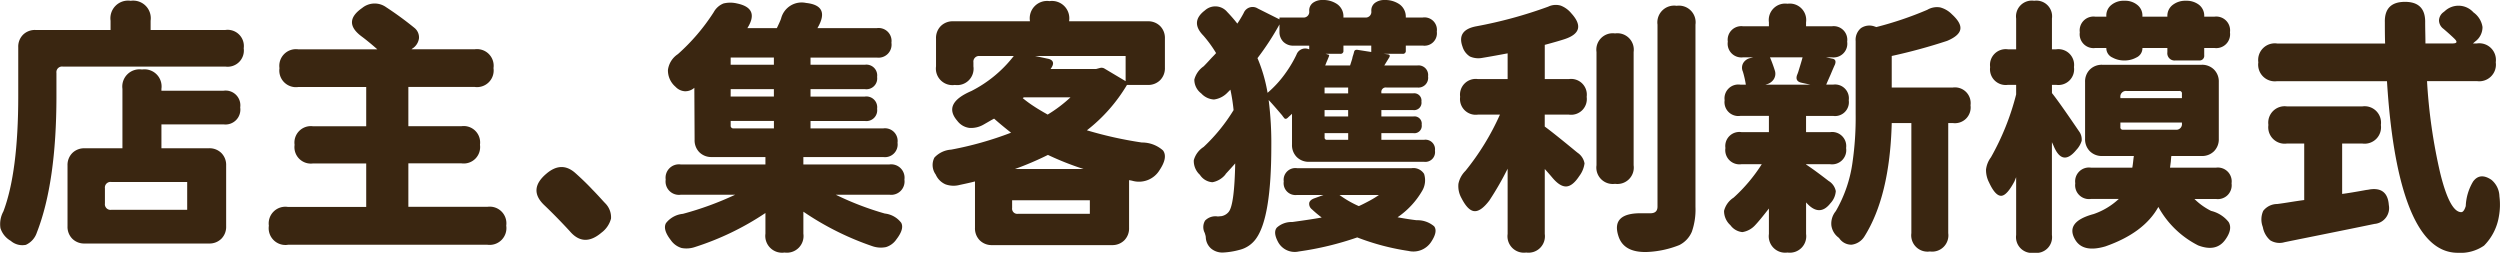 <svg xmlns="http://www.w3.org/2000/svg" width="339.287" height="34.308" viewBox="0 0 339.287 34.308">
  <path id="路径_19" data-name="路径 19" d="M-166.032,2.34a2.4,2.4,0,0,1-2.052-.54,3.052,3.052,0,0,1-1.4-1.728,3.594,3.594,0,0,1,.4-2.268q2.016-5.328,2.016-15.66V-24.48a2.288,2.288,0,0,1,.648-1.692,2.288,2.288,0,0,1,1.692-.648h10.188v-1.26a2.4,2.4,0,0,1,2.736-2.7,2.386,2.386,0,0,1,2.7,2.7v1.26h10.152a2.2,2.2,0,0,1,2.484,2.484,2.2,2.2,0,0,1-2.484,2.484h-22.068a.764.764,0,0,0-.864.864v3.132q0,11.736-2.664,18.54A2.774,2.774,0,0,1-166.032,2.34Zm7.992-.18a2.288,2.288,0,0,1-1.692-.648A2.288,2.288,0,0,1-160.38-.18V-8.424a2.288,2.288,0,0,1,.648-1.692,2.288,2.288,0,0,1,1.692-.648h5.112v-8.064a2.339,2.339,0,0,1,2.664-2.628,2.323,2.323,0,0,1,2.628,2.628v.252h8.424a2,2,0,0,1,2.268,2.268,2.021,2.021,0,0,1-2.268,2.3h-8.424v3.24h6.444a2.288,2.288,0,0,1,1.692.648,2.288,2.288,0,0,1,.648,1.692V-.18a2.288,2.288,0,0,1-.648,1.692,2.288,2.288,0,0,1-1.692.648H-158.04Zm3.6-4.572h10.3v-3.78h-10.3a.764.764,0,0,0-.864.864v2.052A.764.764,0,0,0-154.44-2.412ZM-130.5,2.34a2.275,2.275,0,0,1-2.556-2.592A2.259,2.259,0,0,1-130.5-2.808h10.656v-5.9h-7.2a2.227,2.227,0,0,1-2.52-2.52,2.227,2.227,0,0,1,2.52-2.52h7.2V-19.08h-9.216a2.259,2.259,0,0,1-2.556-2.556,2.259,2.259,0,0,1,2.556-2.556h10.728q-1.224-1.08-2.2-1.8-2.556-1.944.144-3.816a2.67,2.67,0,0,1,3.24-.108,45.771,45.771,0,0,1,3.888,2.844,1.658,1.658,0,0,1,.576,1.4,1.958,1.958,0,0,1-.936,1.4l-.072.072h8.568a2.259,2.259,0,0,1,2.556,2.556,2.259,2.259,0,0,1-2.556,2.556h-9v5.328h7.2a2.227,2.227,0,0,1,2.52,2.52,2.227,2.227,0,0,1-2.52,2.52h-7.2v5.9h10.728a2.259,2.259,0,0,1,2.556,2.556,2.275,2.275,0,0,1-2.556,2.592H-130.5ZM-87.912.684q-2.412,2.052-4.32-.216-1.8-1.944-3.384-3.456-2.34-2.16.216-4.32,2.052-1.764,3.924-.108,1.332,1.188,2.34,2.268.432.432,1.224,1.3.324.36.5.54a2.689,2.689,0,0,1,.792,2.088A3.472,3.472,0,0,1-87.912.684Zm24.84,2.7A2.275,2.275,0,0,1-65.664.828V-1.98A37.8,37.8,0,0,1-75.2,2.628a3.581,3.581,0,0,1-1.836.144,2.726,2.726,0,0,1-1.476-1.08q-1.116-1.44-.648-2.3a3.323,3.323,0,0,1,2.3-1.26,42.875,42.875,0,0,0,7.092-2.592h-7.38A1.814,1.814,0,0,1-79.2-6.516a1.814,1.814,0,0,1,2.052-2.052h11.484V-9.576h-7.272a2.288,2.288,0,0,1-1.692-.648,2.288,2.288,0,0,1-.648-1.692l-.036-7.056a1.847,1.847,0,0,1-1.3.468,1.9,1.9,0,0,1-1.26-.612A2.917,2.917,0,0,1-78.894-21.4a3.041,3.041,0,0,1,1.35-2.142,27.344,27.344,0,0,0,4.86-5.688,2.62,2.62,0,0,1,1.332-1.188,3.911,3.911,0,0,1,1.836,0q3.1.648,1.4,3.348h4q.108-.216.306-.648t.27-.648a2.876,2.876,0,0,1,3.384-2.124q3.348.36,1.548,3.42h8.064a1.75,1.75,0,0,1,1.98,1.98,1.766,1.766,0,0,1-1.98,2.016h-9v.972h7.38a1.464,1.464,0,0,1,1.656,1.656,1.464,1.464,0,0,1-1.656,1.656h-7.38v1.008h7.38a1.464,1.464,0,0,1,1.656,1.656,1.464,1.464,0,0,1-1.656,1.656h-7.38v1.008h9.864a1.718,1.718,0,0,1,1.944,1.944A1.718,1.718,0,0,1-49.68-9.576H-60.516v1.008h11.664A1.814,1.814,0,0,1-46.8-6.516a1.814,1.814,0,0,1-2.052,2.052h-7.272a40.418,40.418,0,0,0,6.66,2.556,3.243,3.243,0,0,1,2.232,1.26q.432.828-.648,2.232A2.645,2.645,0,0,1-49.3,2.646a3.487,3.487,0,0,1-1.854-.126,38.825,38.825,0,0,1-9.36-4.68V.828A2.259,2.259,0,0,1-63.072,3.384Zm-6.912-16.848h5.472v-1.008H-70.38v.612A.35.35,0,0,0-69.984-13.464Zm-.4-4.32h5.868v-1.008H-70.38Zm0-4.32h5.868v-.972H-70.38Zm35.5,24.48a2.288,2.288,0,0,1-1.692-.648A2.288,2.288,0,0,1-37.224.036v-6.3q-.684.18-2.052.468a3.238,3.238,0,0,1-1.944-.072A2.558,2.558,0,0,1-42.552-7.2a2.2,2.2,0,0,1-.18-2.3,3.389,3.389,0,0,1,2.268-1.08,46.452,46.452,0,0,0,8.136-2.3q-1.332-1.044-2.3-1.908-.216.108-.684.378l-.72.414a3.381,3.381,0,0,1-1.944.468,2.428,2.428,0,0,1-1.656-.972q-2.016-2.34,1.908-4.032a17,17,0,0,0,5.76-4.752h-4.608a.764.764,0,0,0-.864.864v.54a2.227,2.227,0,0,1-2.52,2.52,2.243,2.243,0,0,1-2.556-2.52v-3.78a2.288,2.288,0,0,1,.648-1.692,2.288,2.288,0,0,1,1.692-.648h10.4v-.072a2.355,2.355,0,0,1,2.664-2.664,2.355,2.355,0,0,1,2.664,2.664v.072h10.656a2.288,2.288,0,0,1,1.692.648,2.288,2.288,0,0,1,.648,1.692v3.96a2.288,2.288,0,0,1-.648,1.692,2.288,2.288,0,0,1-1.692.648H-16.6a22.086,22.086,0,0,1-5.436,6.156,53.364,53.364,0,0,0,7.452,1.656,4.28,4.28,0,0,1,2.88,1.08q.684.936-.468,2.664a3.271,3.271,0,0,1-3.6,1.476,3.582,3.582,0,0,0-.54-.108V.036a2.288,2.288,0,0,1-.648,1.692,2.288,2.288,0,0,1-1.692.648Zm3.492-4.248h9.756V-3.708H-32.184v1.044A.7.7,0,0,0-31.392-1.872Zm-.4-6.084H-22.5a39.4,39.4,0,0,1-4.824-1.908A42.3,42.3,0,0,1-31.788-7.956Zm4.428-7.38a18.743,18.743,0,0,0,3.1-2.34H-30.6l-.144.108a16.477,16.477,0,0,0,1.584,1.152q.432.288,1.3.792Q-27.54-15.444-27.36-15.336Zm10.584-4.536v-3.42H-29.088l1.692.36q.612.108.738.468t-.306.936h6.192l.54-.144a.791.791,0,0,1,.612.108ZM6.732,3.24A2.563,2.563,0,0,1,3.924,1.98Q3.2.648,3.744,0A2.948,2.948,0,0,1,5.832-.756q2.628-.36,4-.612A15.58,15.58,0,0,1,8.5-2.484a.934.934,0,0,1-.36-.882q.108-.414.756-.63l1.188-.432H6.48a1.607,1.607,0,0,1-1.8-1.836,1.591,1.591,0,0,1,1.8-1.8H22.032a1.716,1.716,0,0,1,1.692.774A2.8,2.8,0,0,1,23.472-5a11.077,11.077,0,0,1-3.348,3.6q1.584.288,2.592.4a3.49,3.49,0,0,1,2.376.828q.54.72-.45,2.178A2.886,2.886,0,0,1,21.6,3.168a32.39,32.39,0,0,1-6.948-1.836A41.7,41.7,0,0,1,6.732,3.24Zm-10.3.144A2.379,2.379,0,0,1-5.2,2.826a2.128,2.128,0,0,1-.7-1.494,1.259,1.259,0,0,0-.054-.306q-.054-.2-.09-.306A1.71,1.71,0,0,1-5.994-.954a1.966,1.966,0,0,1,1.71-.558,2.064,2.064,0,0,0,.252-.018,1.91,1.91,0,0,1,.216-.018A1.62,1.62,0,0,0-2.772-2.16q.756-.972.864-6.552-.432.5-1.3,1.44L-3.24-7.2A2.971,2.971,0,0,1-5-6.156,2.2,2.2,0,0,1-6.7-7.164a2.533,2.533,0,0,1-.828-1.98,3.1,3.1,0,0,1,1.332-1.8,23.973,23.973,0,0,0,4.068-5,24.484,24.484,0,0,0-.432-2.772l-.144.144-.324.324a3.082,3.082,0,0,1-1.764.864,2.532,2.532,0,0,1-1.728-.828,2.34,2.34,0,0,1-.936-1.872,3.142,3.142,0,0,1,1.26-1.8q.4-.4,1.116-1.188.4-.4.576-.612a16.67,16.67,0,0,0-1.728-2.376q-1.836-1.872.216-3.42a2.1,2.1,0,0,1,3.024.216A19.9,19.9,0,0,1-1.62-27.684a16.3,16.3,0,0,0,.864-1.44,1.3,1.3,0,0,1,1.908-.612L4.1-28.26v-.252H7.272a.764.764,0,0,0,.864-.864v-.072a1.268,1.268,0,0,1,.54-1.08,2.113,2.113,0,0,1,1.26-.36,3.341,3.341,0,0,1,2.016.576,2.023,2.023,0,0,1,.828,1.728v.072H15.7a.764.764,0,0,0,.864-.864v-.072a1.268,1.268,0,0,1,.54-1.08,2.113,2.113,0,0,1,1.26-.36,3.443,3.443,0,0,1,2.016.576,2.053,2.053,0,0,1,.864,1.728v.072h2.3A1.686,1.686,0,0,1,25.452-26.6,1.686,1.686,0,0,1,23.544-24.7h-2.3v.684a.382.382,0,0,1-.432.432H18.252l.576.072q.36.072.18.4L18.324-22h4.464a1.3,1.3,0,0,1,1.476,1.476,1.321,1.321,0,0,1-1.476,1.512H18.612a.6.6,0,0,0-.684.684v.108h4.32A.986.986,0,0,1,23.364-17.1a1,1,0,0,1-1.116,1.152h-4.32v.864h4.356A.986.986,0,0,1,23.4-13.968a1,1,0,0,1-1.116,1.152H17.928v.9h5.8A1.3,1.3,0,0,1,25.2-10.44a1.321,1.321,0,0,1-1.476,1.512H8.136a2.288,2.288,0,0,1-1.692-.648A2.288,2.288,0,0,1,5.8-11.268v-4.176q-.072.072-.252.234t-.288.27q-.36.36-.576,0a2.145,2.145,0,0,1-.216-.288q-1.224-1.44-1.836-2.088a46.59,46.59,0,0,1,.36,6.336Q2.988-1.4.936,1.476A3.867,3.867,0,0,1-1.332,3.024,10.335,10.335,0,0,1-3.564,3.384Zm18.432-6.3q.5-.216,1.44-.72a12.9,12.9,0,0,0,1.3-.792H12.24A13.948,13.948,0,0,0,14.868-2.916Zm-4.32-9h2.88v-.9h-3.2v.576A.286.286,0,0,0,10.548-11.916Zm-.324-3.168h3.2v-.864h-3.2Zm0-3.132h3.2v-.792h-3.2Zm-7.74-.072A14.668,14.668,0,0,0,5.04-21.132a15.952,15.952,0,0,0,1.368-2.34,1.255,1.255,0,0,1,1.62-.756l.108.036v-.5H6.012a1.873,1.873,0,0,1-1.386-.522A1.873,1.873,0,0,1,4.1-26.6v-.972A36.513,36.513,0,0,1,1.116-23,21.058,21.058,0,0,1,2.484-18.288ZM10.3-22H13.68q.108-.324.288-.9.036-.18.054-.252t.054-.18a4.528,4.528,0,0,0,.144-.5q.072-.36.5-.288l1.836.288V-24.7H12.78v.684a.382.382,0,0,1-.432.432h-1.98l.36.108a.131.131,0,0,1,.108.18q-.108.288-.36.864Q10.368-22.14,10.3-22ZM37.584,3.384a2.227,2.227,0,0,1-2.52-2.52V-7.992a41.039,41.039,0,0,1-2.484,4.32q-1.152,1.512-2.034,1.44T28.8-4a3.309,3.309,0,0,1-.414-1.944A3.4,3.4,0,0,1,29.34-7.7a34.271,34.271,0,0,0,4.68-7.632H31.032a2.132,2.132,0,0,1-2.412-2.412,2.132,2.132,0,0,1,2.412-2.412h4.032v-3.492q-2.3.432-3.42.612a2.836,2.836,0,0,1-1.692-.18,2.385,2.385,0,0,1-1.008-1.332q-.828-2.268,1.872-2.772a60.423,60.423,0,0,0,9.756-2.664,2.37,2.37,0,0,1,1.692-.144,3.5,3.5,0,0,1,1.44,1.044q2.232,2.448-.864,3.492-.864.288-2.736.792v4.644H43.38a2.132,2.132,0,0,1,2.412,2.412,2.132,2.132,0,0,1-2.412,2.412H40.1v1.62q1.044.756,3.852,3.06.432.36.612.5a2.191,2.191,0,0,1,.936,1.44,3.639,3.639,0,0,1-.72,1.728q-.9,1.368-1.764,1.4T41.112-6.8q-.36-.432-1.008-1.152V.864A2.227,2.227,0,0,1,37.584,3.384Zm16.344-.072q-3.1.072-3.816-2.124-1.08-3.24,3.276-3.132h1.044q.972,0,.972-.9v-24.7A2.275,2.275,0,0,1,58-30.1a2.259,2.259,0,0,1,2.556,2.556V-2.808A9.117,9.117,0,0,1,60.066.558a3.589,3.589,0,0,1-1.71,1.818A13.248,13.248,0,0,1,53.928,3.312ZM49.644-5.94a2.227,2.227,0,0,1-2.52-2.52V-23.832a2.227,2.227,0,0,1,2.52-2.52,2.227,2.227,0,0,1,2.52,2.52V-8.46A2.227,2.227,0,0,1,49.644-5.94Zm23.4,9.324a2.227,2.227,0,0,1-2.52-2.52V-2.592Q69.3-1.008,68.652-.324a2.957,2.957,0,0,1-1.728.936A2.272,2.272,0,0,1,65.3-.324a2.578,2.578,0,0,1-.864-1.944,2.986,2.986,0,0,1,1.3-1.8A22.031,22.031,0,0,0,69.552-8.6H66.78a1.925,1.925,0,0,1-2.16-2.2,1.909,1.909,0,0,1,2.16-2.16h3.744v-2.2H66.636a1.877,1.877,0,0,1-2.124-2.124A1.877,1.877,0,0,1,66.636-19.4h.756a13.5,13.5,0,0,0-.4-1.764,1.285,1.285,0,0,1,.036-1.152A1.475,1.475,0,0,1,67.968-23l.432-.108H67.032a1.862,1.862,0,0,1-2.088-2.124,1.846,1.846,0,0,1,2.088-2.088h3.492v-.54a2.227,2.227,0,0,1,2.52-2.52,2.227,2.227,0,0,1,2.52,2.52v.54h3.492a1.846,1.846,0,0,1,2.088,2.088,1.862,1.862,0,0,1-2.088,2.124h-.792l.864.18q.612.108.36.792-.216.468-.576,1.332-.432.972-.612,1.4h.936A1.877,1.877,0,0,1,81.36-17.28a1.877,1.877,0,0,1-2.124,2.124H75.564v2.2H78.84A1.909,1.909,0,0,1,81-10.8a1.925,1.925,0,0,1-2.16,2.2H75.564v.036q1.152.756,3.06,2.232A2.067,2.067,0,0,1,79.6-4.95a2.664,2.664,0,0,1-.72,1.638q-1.512,1.944-3.312-.108V.864A2.227,2.227,0,0,1,73.044,3.384ZM92.376,3.24A2.212,2.212,0,0,1,89.856.756v-14.94H87.192Q86.94-4.248,83.448,1.26a2.4,2.4,0,0,1-1.71,1.062,1.989,1.989,0,0,1-1.674-.882l-.072-.072A2.478,2.478,0,0,1,79-.288,2.646,2.646,0,0,1,79.6-2.232,18.1,18.1,0,0,0,81.864-8.82a42.422,42.422,0,0,0,.432-6.624v-9.864a2.062,2.062,0,0,1,.72-1.764,2.056,2.056,0,0,1,1.872-.216l.216.072a47.451,47.451,0,0,0,6.912-2.34,2.576,2.576,0,0,1,1.764-.324,3.5,3.5,0,0,1,1.584.936q1.3,1.188,1.134,2.052t-1.782,1.548a75.212,75.212,0,0,1-7.524,2.052v4.284h8.28A2.132,2.132,0,0,1,97.884-16.6a2.132,2.132,0,0,1-2.412,2.412H94.86V.756A2.2,2.2,0,0,1,92.376,3.24ZM70.056-19.4H76.14l-1.152-.252q-.936-.18-.648-1.044a5.037,5.037,0,0,0,.252-.72q.36-1.152.5-1.692H70.668a19.591,19.591,0,0,1,.684,1.872,1.393,1.393,0,0,1-.18,1.116,1.633,1.633,0,0,1-1.008.684ZM106.524,3.42a2.148,2.148,0,0,1-2.448-2.412V-6.84q-.108.252-.216.54-1.008,1.908-1.764,1.98-.828.072-1.692-1.8a3.663,3.663,0,0,1-.414-1.764,3.461,3.461,0,0,1,.666-1.656,34.559,34.559,0,0,0,3.42-8.532v-1.3H102.96a2.132,2.132,0,0,1-2.412-2.412,2.132,2.132,0,0,1,2.412-2.412h1.116v-4.176a2.148,2.148,0,0,1,2.448-2.412,2.132,2.132,0,0,1,2.412,2.412v4.176h.576a2.132,2.132,0,0,1,2.412,2.412,2.132,2.132,0,0,1-2.412,2.412h-.576v1.116q.936,1.152,3.672,5.184a1.851,1.851,0,0,1,.36,1.3,3.11,3.11,0,0,1-.72,1.224q-1.908,2.34-3.1-.576-.036-.072-.108-.234t-.108-.234v12.6A2.132,2.132,0,0,1,106.524,3.42Zm9.648-.864q-2.952.864-4.032-.828-1.548-2.484,2.448-3.564a9.52,9.52,0,0,0,3.42-2.052h-3.78A1.877,1.877,0,0,1,112.1-6.012a1.877,1.877,0,0,1,2.124-2.124h5.616q.072-.36.144-1.08.036-.324.072-.5h-4.284a2.288,2.288,0,0,1-1.692-.648,2.288,2.288,0,0,1-.648-1.692v-7.7a2.288,2.288,0,0,1,.648-1.692,2.288,2.288,0,0,1,1.692-.648H129.24a2.288,2.288,0,0,1,1.692.648,2.288,2.288,0,0,1,.648,1.692v7.7a2.288,2.288,0,0,1-.648,1.692,2.288,2.288,0,0,1-1.692.648h-4.1q-.036.252-.072.756-.072.576-.108.828h6.228a1.877,1.877,0,0,1,2.124,2.124,1.877,1.877,0,0,1-2.124,2.124h-2.916a8.8,8.8,0,0,0,2.268,1.62,4.3,4.3,0,0,1,2.376,1.512q.576.972-.468,2.412-1.224,1.692-3.672.756a12.7,12.7,0,0,1-5.4-5.22Q121.428.72,116.172,2.556Zm2.412-15.84h7.128a.764.764,0,0,0,.864-.864v-.108h-8.352v.612A.318.318,0,0,0,118.584-13.284Zm-.36-4.284h8.352v-.612a.318.318,0,0,0-.36-.36h-7.128a.764.764,0,0,0-.864.864Zm.54-5.112a3.305,3.305,0,0,1-1.62-.4,1.388,1.388,0,0,1-.828-1.224v-.072H114.84a1.877,1.877,0,0,1-2.124-2.124,1.877,1.877,0,0,1,2.124-2.124h1.476v-.072a1.819,1.819,0,0,1,.72-1.548,2.613,2.613,0,0,1,1.728-.54,2.613,2.613,0,0,1,1.728.54,1.818,1.818,0,0,1,.72,1.548v.072H124.6v-.072a1.846,1.846,0,0,1,.756-1.548,2.761,2.761,0,0,1,1.764-.54,2.761,2.761,0,0,1,1.764.54,1.88,1.88,0,0,1,.72,1.548v.072h1.368a1.877,1.877,0,0,1,2.124,2.124,1.877,1.877,0,0,1-2.124,2.124H129.6v.972a.636.636,0,0,1-.72.72h-3.168A.986.986,0,0,1,124.6-23.8v-.576h-3.384v.072a1.388,1.388,0,0,1-.828,1.224A3.305,3.305,0,0,1,118.764-22.68Zm45.252,26.1q-4.392,0-6.876-6.984-2.088-5.868-2.736-16.308H139.5a2.259,2.259,0,0,1-2.556-2.556,2.259,2.259,0,0,1,2.556-2.556h14.652q-.036-.936-.036-2.88-.072-2.772,2.736-2.772t2.736,2.844q0,.468.018,1.4t.018,1.4H163.3q.9,0,.288-.612-.5-.5-1.512-1.368a1.456,1.456,0,0,1-.612-1.134,1.456,1.456,0,0,1,.612-1.134l.18-.144a2.725,2.725,0,0,1,3.888.18,2.971,2.971,0,0,1,1.224,1.98,2.41,2.41,0,0,1-1.008,1.98l-.288.252h.54a2.259,2.259,0,0,1,2.556,2.556,2.259,2.259,0,0,1-2.556,2.556H159.84a73.508,73.508,0,0,0,1.8,12.528q1.3,5.256,2.844,5.256.36,0,.612-.828A6.983,6.983,0,0,1,166.1-6.264q.936-1.26,2.484-.216a3,3,0,0,1,1.08,2.232,8.8,8.8,0,0,1-.072,2.736,7.286,7.286,0,0,1-2.016,3.96A5.63,5.63,0,0,1,164.016,3.42ZM140.508,1.98a2.4,2.4,0,0,1-1.944-.252,3.078,3.078,0,0,1-1.008-1.8,2.846,2.846,0,0,1,.054-2.2A2.4,2.4,0,0,1,139.5-3.2q.612-.072,1.944-.288,1.152-.18,1.728-.252v-7.668h-2.34a2.227,2.227,0,0,1-2.52-2.52,2.227,2.227,0,0,1,2.52-2.52h10.224a2.227,2.227,0,0,1,2.52,2.52,2.227,2.227,0,0,1-2.52,2.52H148.32v6.84q1.116-.144,3.276-.54a3.956,3.956,0,0,0,.468-.072q2.412-.36,2.592,2.124A2.161,2.161,0,0,1,152.712-.5q-2.592.54-7.776,1.584Q141.912,1.692,140.508,1.98Z" transform="translate(169.544 30.888)" fill="#3a2611"/>
</svg>
